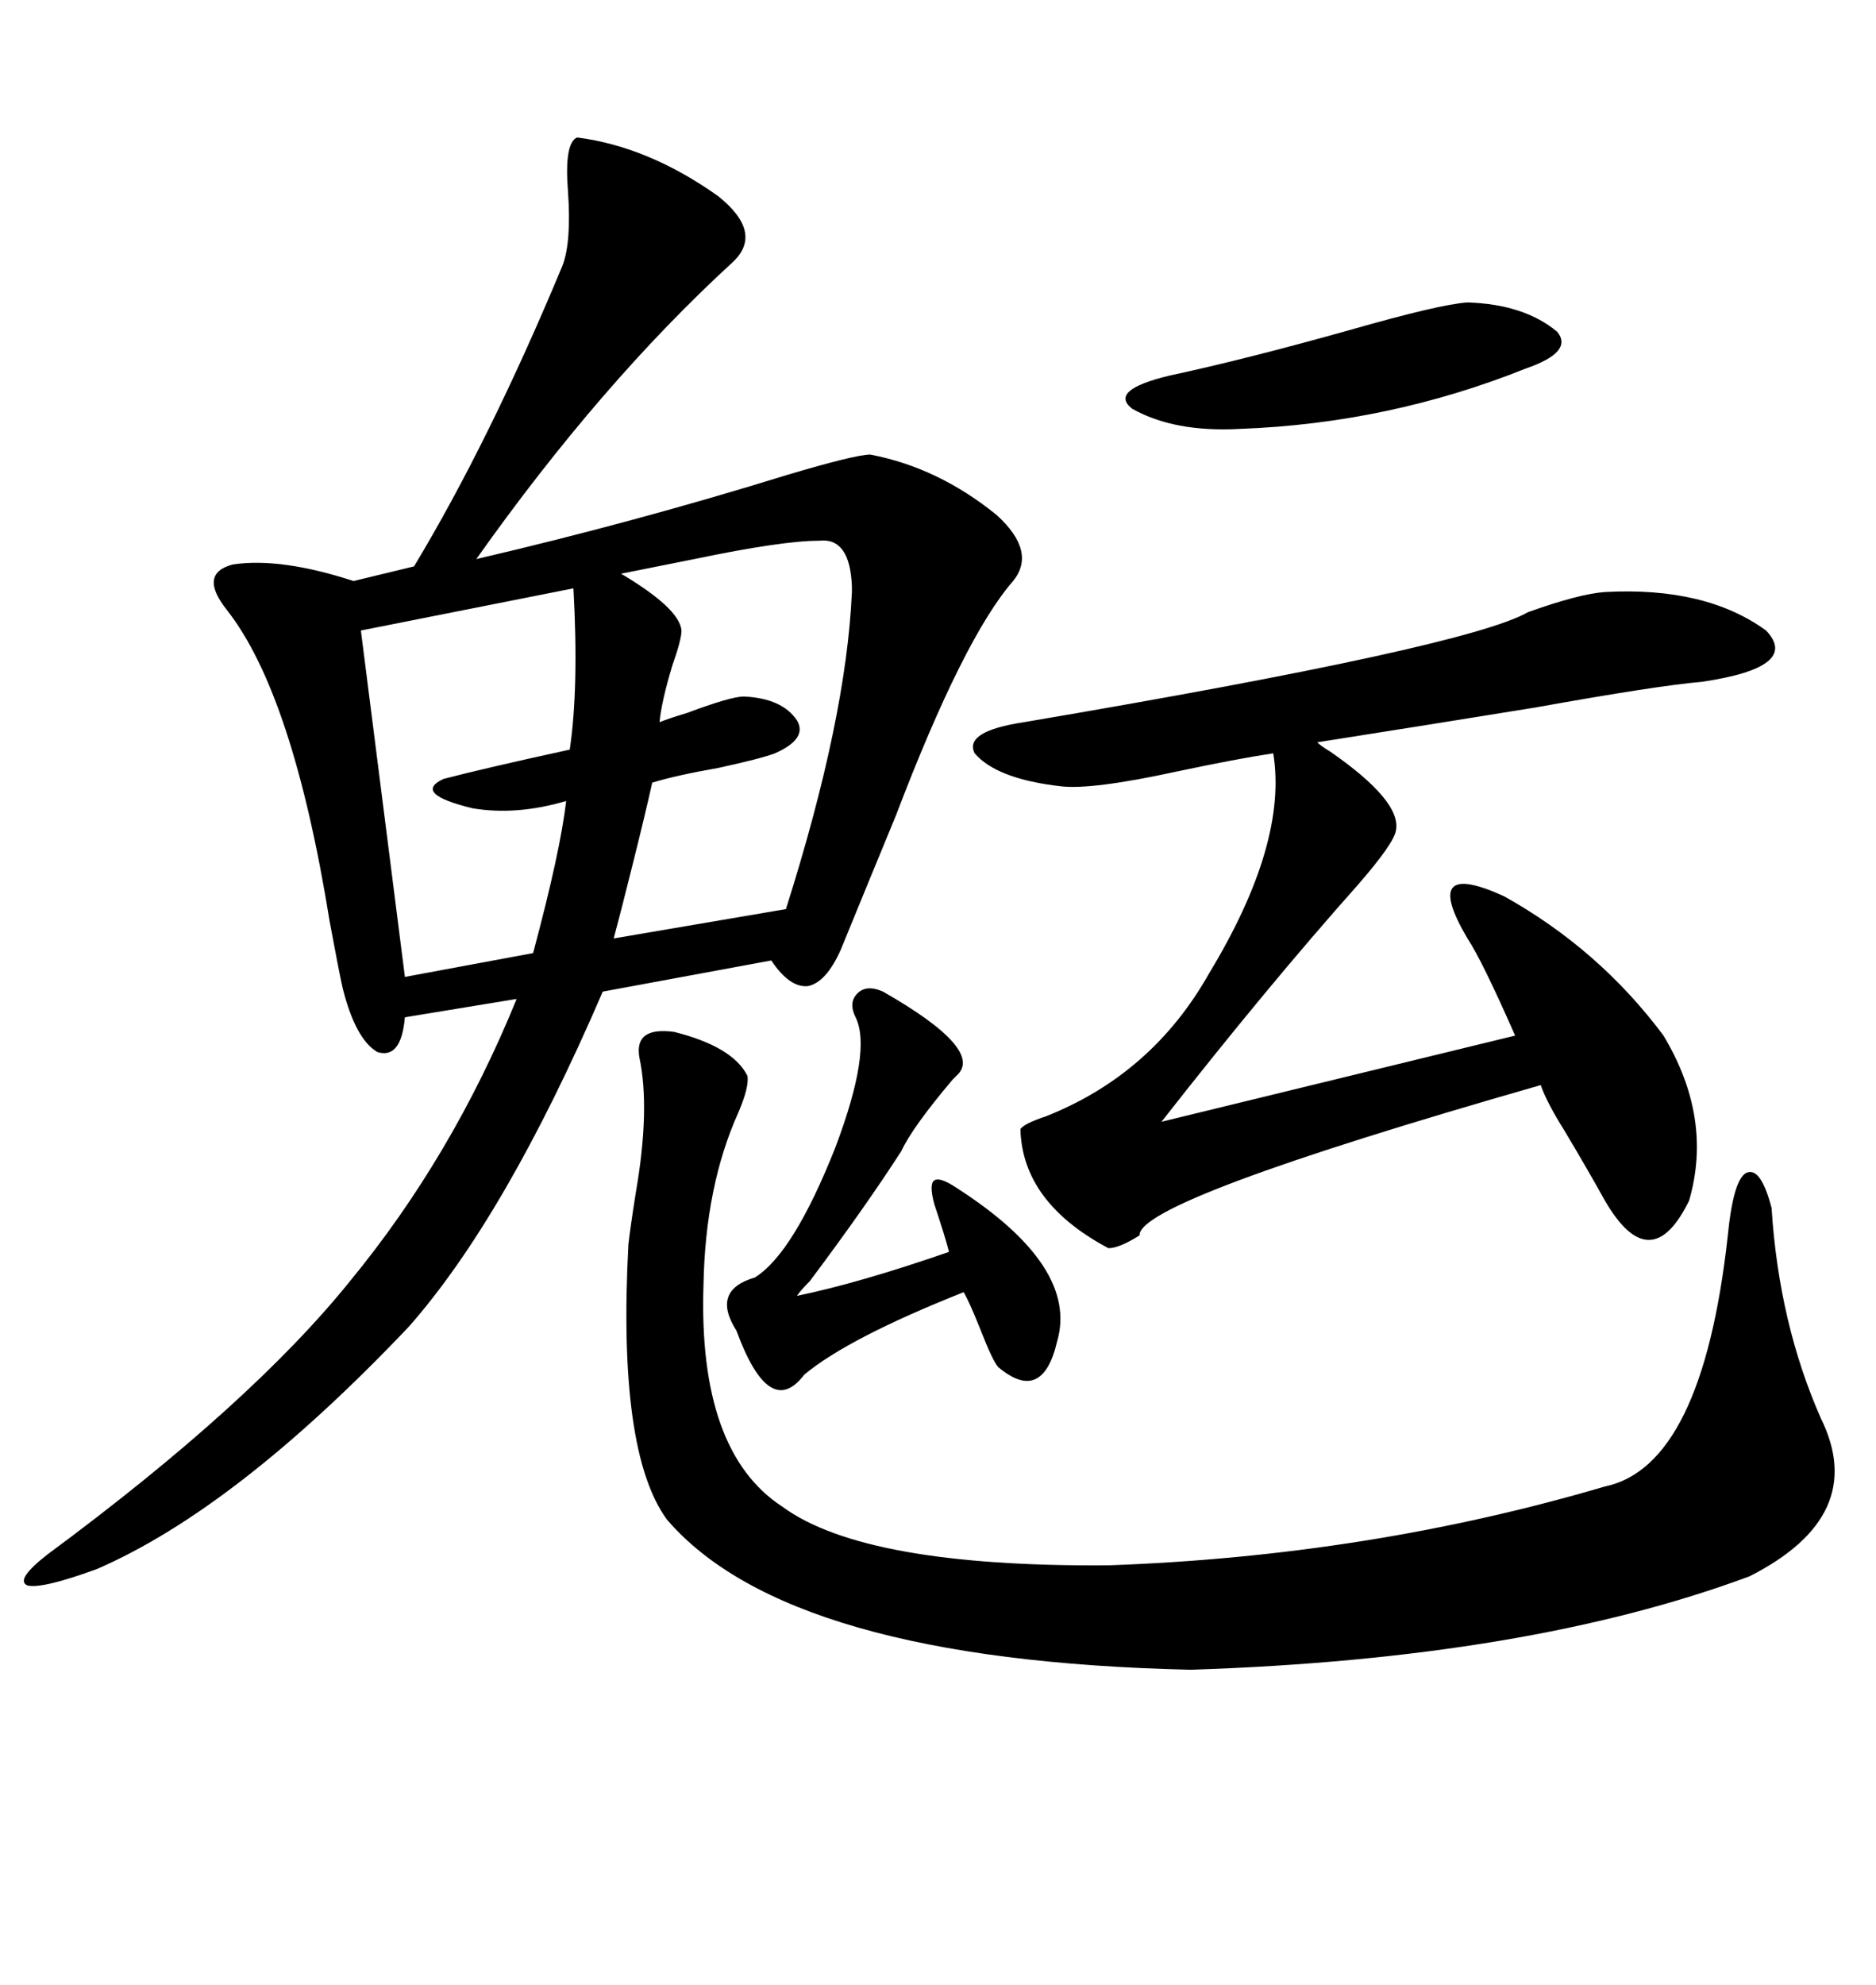 <svg xmlns="http://www.w3.org/2000/svg" xmlns:xlink="http://www.w3.org/1999/xlink" width="300" height="317.285"><path d="M92.29 21.97L92.29 21.97Q103.71 23.44 114.84 31.35L114.84 31.35Q122.17 37.21 117.19 41.89L117.19 41.89Q96.09 61.23 76.17 89.36L76.17 89.36Q101.37 83.50 125.98 75.88L125.98 75.88Q136.82 72.66 139.16 72.66L139.16 72.66Q150 74.71 159.38 82.32L159.38 82.32Q165.82 88.18 162.01 92.87L162.01 92.87Q154.10 101.95 143.26 130.37L143.26 130.37Q137.70 143.85 134.47 151.76L134.47 151.76Q132.13 157.03 129.20 157.62L129.20 157.62Q126.27 157.91 123.34 153.52L123.34 153.52L96.39 158.50Q80.86 194.53 65.33 212.11L65.33 212.11Q37.79 241.11 15.53 250.78L15.53 250.78Q6.74 254.00 4.39 253.42L4.39 253.42Q2.34 252.54 7.62 248.44L7.62 248.44Q40.14 224.41 55.96 204.79L55.96 204.79Q72.36 184.86 82.62 159.67L82.62 159.67L64.75 162.60Q64.16 169.34 60.35 168.16L60.35 168.16Q56.84 166.11 54.79 157.91L54.79 157.91Q54.20 155.27 52.73 147.36L52.73 147.36Q46.88 111.04 36.33 97.56L36.33 97.56Q31.64 91.70 37.21 90.23L37.21 90.23Q44.82 89.06 56.54 92.87L56.54 92.87L66.21 90.53Q78.22 70.61 89.94 42.48L89.94 42.48Q91.41 38.67 90.82 30.47L90.82 30.47Q90.23 22.85 92.29 21.97ZM102.25 169.04L102.25 169.04Q101.37 164.06 107.81 164.94L107.81 164.94Q117.19 167.29 119.53 171.97L119.53 171.97Q119.82 173.73 118.07 177.83L118.07 177.83Q112.79 189.55 112.50 205.37L112.50 205.37Q111.62 232.03 125.10 240.82L125.10 240.82Q138.28 250.49 177.25 250.20L177.25 250.20Q218.85 248.73 256.64 237.60L256.64 237.60Q272.17 234.38 276.27 197.75L276.27 197.75Q277.15 188.67 279.20 187.50L279.20 187.50Q281.54 186.33 283.30 193.07L283.30 193.07Q284.47 211.52 291.21 226.76L291.21 226.76Q298.83 242.29 279.79 251.95L279.79 251.95Q244.34 265.14 190.43 266.89L190.43 266.89Q125.98 265.43 106.64 242.87L106.64 242.87Q98.73 232.03 100.49 198.93L100.49 198.93Q100.78 196.29 101.66 190.72L101.66 190.72Q104.00 177.25 102.25 169.04ZM256.64 94.63L256.64 94.63Q272.75 93.75 282.42 100.78L282.42 100.78Q287.99 106.64 272.17 108.98L272.17 108.98Q265.14 109.57 245.51 113.09L245.51 113.09Q225.59 116.31 210.64 118.65L210.64 118.65Q211.23 119.24 212.70 120.12L212.70 120.12Q224.12 128.03 223.24 132.71L223.24 132.71Q222.95 134.77 217.09 141.50L217.09 141.50Q202.73 157.62 185.74 179.30L185.74 179.30L242.29 165.53Q237.01 153.52 234.67 150L234.67 150Q227.05 137.11 240.53 143.26L240.53 143.26Q255.76 151.76 266.02 165.53L266.02 165.53Q273.93 178.71 270.12 191.89L270.12 191.89Q263.96 204.49 256.64 191.89L256.64 191.89Q253.71 186.62 250.20 180.76L250.20 180.76Q247.27 176.07 246.39 173.44L246.39 173.44Q181.93 191.89 182.23 197.46L182.23 197.46Q179.00 199.51 177.25 199.51L177.25 199.51Q163.48 192.19 163.18 180.47L163.18 180.47Q163.77 179.59 167.29 178.42L167.29 178.42Q184.28 171.68 193.36 155.57L193.36 155.57Q205.96 134.77 203.61 120.41L203.61 120.41Q197.75 121.29 188.09 123.34L188.09 123.34Q174.61 126.27 169.63 125.68L169.63 125.68Q159.38 124.51 155.86 120.41L155.86 120.41Q154.10 116.89 163.77 115.43L163.77 115.43Q234.67 103.42 244.34 97.85L244.34 97.85Q252.54 94.92 256.64 94.63ZM91.70 94.04L91.70 94.04L57.71 100.78L64.75 156.15L85.25 152.34Q89.65 135.94 90.53 128.03L90.53 128.03Q82.62 130.37 75.59 129.20L75.59 129.20Q65.92 126.86 70.90 124.51L70.90 124.51Q77.64 122.75 91.11 119.82L91.11 119.82Q92.58 109.86 91.70 94.04ZM130.96 86.43L130.96 86.43Q125.10 86.43 111.04 89.36L111.04 89.36Q103.71 90.82 99.32 91.70L99.32 91.70Q108.69 97.27 108.98 100.78L108.98 100.78Q108.98 102.25 107.52 106.35L107.52 106.35Q105.76 112.21 105.47 115.43L105.47 115.43Q106.93 114.84 109.86 113.96L109.86 113.96Q116.89 111.33 118.95 111.33L118.95 111.33Q125.10 111.62 127.44 115.14L127.44 115.14Q129.20 118.07 123.93 120.41L123.93 120.41Q121.58 121.29 114.84 122.75L114.84 122.75Q108.11 123.93 104.30 125.10L104.30 125.10Q103.13 130.37 101.07 138.57L101.07 138.57Q99.32 145.61 98.14 150L98.14 150L125.68 145.31Q135.35 114.84 136.23 94.63L136.23 94.63Q136.23 94.34 136.23 93.75L136.23 93.75Q135.94 85.84 130.96 86.43ZM141.21 158.50L141.21 158.50Q157.62 167.87 152.93 171.97L152.93 171.97Q152.64 172.27 152.34 172.56L152.34 172.56Q145.90 180.18 144.14 183.98L144.14 183.98Q138.28 193.07 129.49 204.79L129.49 204.79Q128.03 206.25 127.44 207.13L127.44 207.13Q137.40 205.08 151.76 200.10L151.76 200.10Q151.17 197.75 149.41 192.48L149.41 192.48Q148.54 189.26 149.41 188.67L149.41 188.67Q150.29 188.09 152.93 189.84L152.93 189.84Q172.56 202.44 169.04 214.45L169.04 214.45Q166.70 224.41 159.67 218.55L159.67 218.55Q158.79 217.68 156.74 212.40L156.74 212.40Q154.98 208.01 154.10 206.54L154.10 206.54Q135.64 213.87 128.61 219.73L128.61 219.73Q123.05 227.05 117.77 212.70L117.77 212.70Q113.67 206.25 120.70 204.20L120.70 204.20Q126.86 200.39 133.59 183.40L133.59 183.40Q139.45 167.87 136.82 162.60L136.82 162.60Q135.64 160.25 137.11 158.79L137.11 158.79Q138.57 157.32 141.21 158.50ZM234.67 48.34L234.67 48.34Q243.75 48.63 249.02 53.03L249.02 53.03Q251.66 56.25 244.04 58.89L244.04 58.89Q222.07 67.68 198.34 68.55L198.34 68.55Q187.79 69.14 181.05 65.33L181.05 65.33Q177.25 62.40 186.91 60.06L186.91 60.06Q199.22 57.42 215.92 52.73L215.92 52.73Q230.27 48.63 234.67 48.34Z"/></svg>